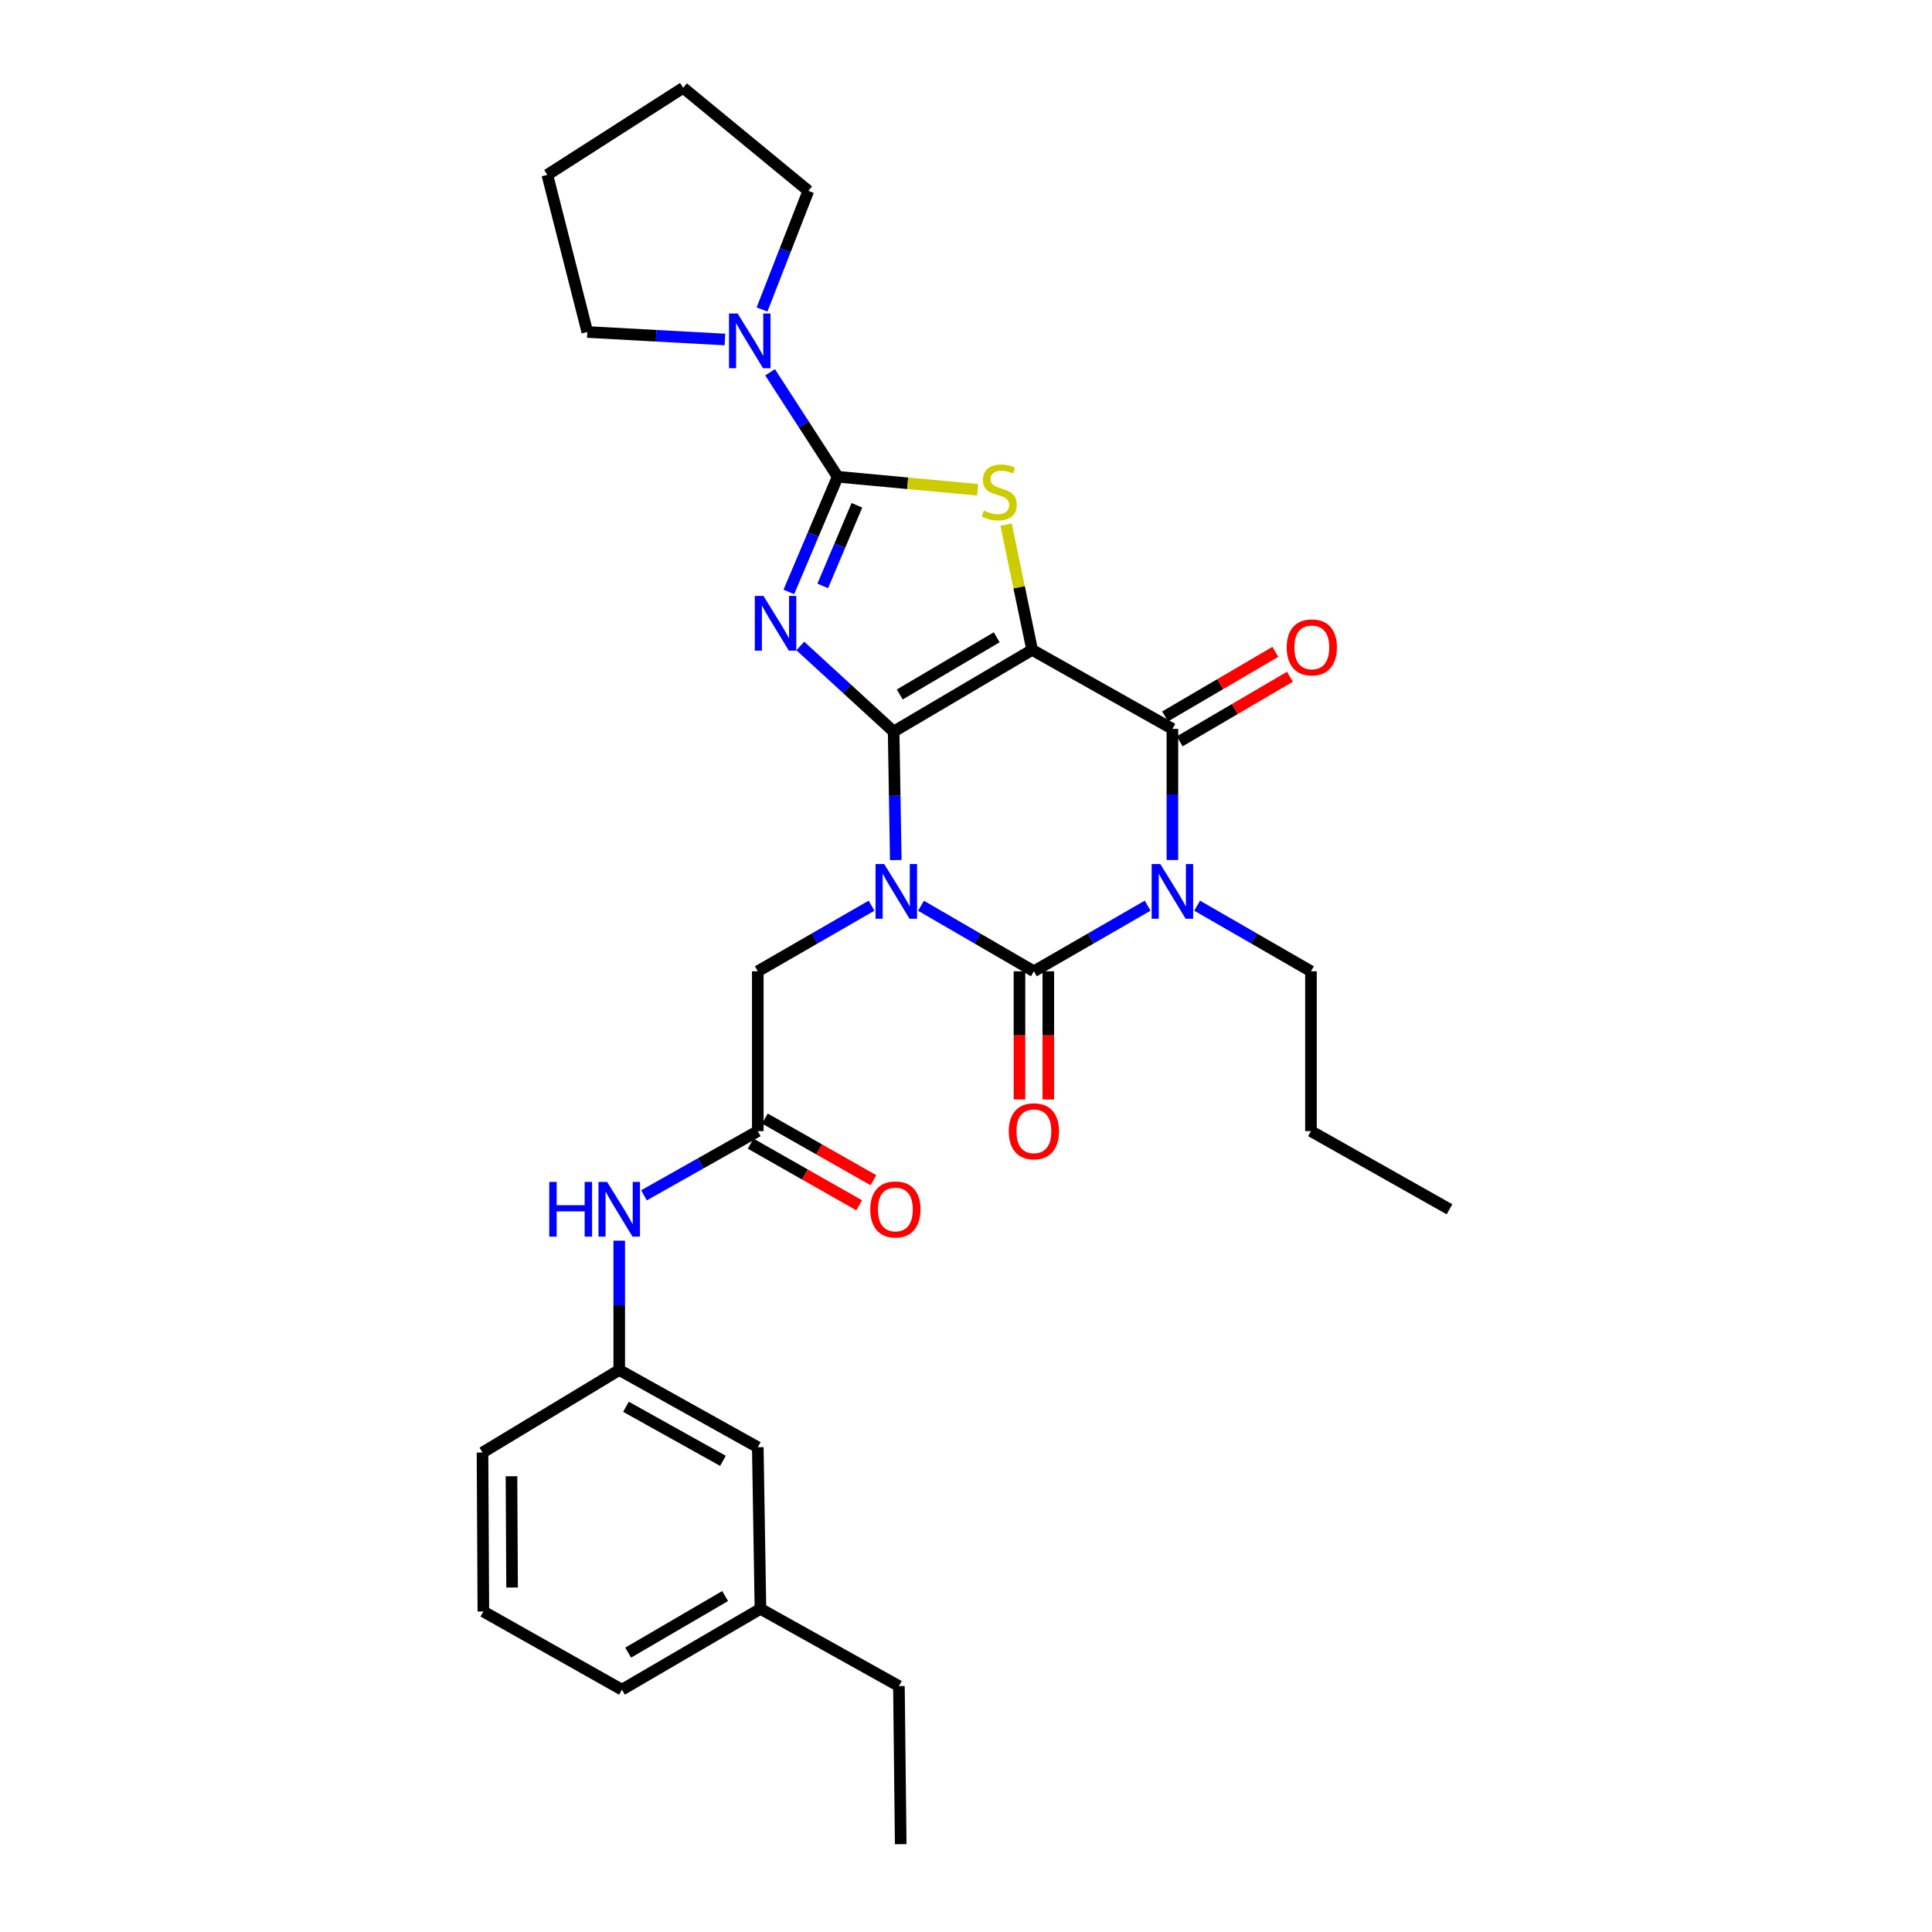<?xml version='1.0' encoding='iso-8859-1'?>
<svg version='1.1' baseProfile='full'
              xmlns='http://www.w3.org/2000/svg'
                      xmlns:rdkit='http://www.rdkit.org/xml'
                      xmlns:xlink='http://www.w3.org/1999/xlink'
                  xml:space='preserve'
width='1000px' height='1000px' viewBox='0 0 1000 1000'>
<!-- END OF HEADER -->
<rect style='opacity:1.0;fill:#FFFFFF;stroke:none' width='1000' height='1000' x='0' y='0'> </rect>
<path class='bond-0' d='M 462.544,378.663 L 463.098,411.913' style='fill:none;fill-rule:evenodd;stroke:#000000;stroke-width:6px;stroke-linecap:butt;stroke-linejoin:miter;stroke-opacity:1' />
<path class='bond-0' d='M 463.098,411.913 L 463.652,445.163' style='fill:none;fill-rule:evenodd;stroke:#0000FF;stroke-width:6px;stroke-linecap:butt;stroke-linejoin:miter;stroke-opacity:1' />
<path class='bond-1' d='M 462.544,378.663 L 534.236,336.379' style='fill:none;fill-rule:evenodd;stroke:#000000;stroke-width:6px;stroke-linecap:butt;stroke-linejoin:miter;stroke-opacity:1' />
<path class='bond-1' d='M 465.71,359.456 L 515.895,329.857' style='fill:none;fill-rule:evenodd;stroke:#000000;stroke-width:6px;stroke-linecap:butt;stroke-linejoin:miter;stroke-opacity:1' />
<path class='bond-2' d='M 462.544,378.663 L 438.391,356.51' style='fill:none;fill-rule:evenodd;stroke:#000000;stroke-width:6px;stroke-linecap:butt;stroke-linejoin:miter;stroke-opacity:1' />
<path class='bond-2' d='M 438.391,356.51 L 414.237,334.357' style='fill:none;fill-rule:evenodd;stroke:#0000FF;stroke-width:6px;stroke-linecap:butt;stroke-linejoin:miter;stroke-opacity:1' />
<path class='bond-3' d='M 476.721,468.822 L 505.931,485.78' style='fill:none;fill-rule:evenodd;stroke:#0000FF;stroke-width:6px;stroke-linecap:butt;stroke-linejoin:miter;stroke-opacity:1' />
<path class='bond-3' d='M 505.931,485.78 L 535.141,502.738' style='fill:none;fill-rule:evenodd;stroke:#000000;stroke-width:6px;stroke-linecap:butt;stroke-linejoin:miter;stroke-opacity:1' />
<path class='bond-9' d='M 451.113,468.778 L 421.671,485.758' style='fill:none;fill-rule:evenodd;stroke:#0000FF;stroke-width:6px;stroke-linecap:butt;stroke-linejoin:miter;stroke-opacity:1' />
<path class='bond-9' d='M 421.671,485.758 L 392.23,502.738' style='fill:none;fill-rule:evenodd;stroke:#000000;stroke-width:6px;stroke-linecap:butt;stroke-linejoin:miter;stroke-opacity:1' />
<path class='bond-6' d='M 534.236,336.379 L 606.832,377.269' style='fill:none;fill-rule:evenodd;stroke:#000000;stroke-width:6px;stroke-linecap:butt;stroke-linejoin:miter;stroke-opacity:1' />
<path class='bond-7' d='M 534.236,336.379 L 527.492,303.956' style='fill:none;fill-rule:evenodd;stroke:#000000;stroke-width:6px;stroke-linecap:butt;stroke-linejoin:miter;stroke-opacity:1' />
<path class='bond-7' d='M 527.492,303.956 L 520.747,271.533' style='fill:none;fill-rule:evenodd;stroke:#CCCC00;stroke-width:6px;stroke-linecap:butt;stroke-linejoin:miter;stroke-opacity:1' />
<path class='bond-5' d='M 408.3,306.385 L 420.939,276.575' style='fill:none;fill-rule:evenodd;stroke:#0000FF;stroke-width:6px;stroke-linecap:butt;stroke-linejoin:miter;stroke-opacity:1' />
<path class='bond-5' d='M 420.939,276.575 L 433.577,246.764' style='fill:none;fill-rule:evenodd;stroke:#000000;stroke-width:6px;stroke-linecap:butt;stroke-linejoin:miter;stroke-opacity:1' />
<path class='bond-5' d='M 425.843,303.272 L 434.69,282.404' style='fill:none;fill-rule:evenodd;stroke:#0000FF;stroke-width:6px;stroke-linecap:butt;stroke-linejoin:miter;stroke-opacity:1' />
<path class='bond-5' d='M 434.69,282.404 L 443.537,261.537' style='fill:none;fill-rule:evenodd;stroke:#000000;stroke-width:6px;stroke-linecap:butt;stroke-linejoin:miter;stroke-opacity:1' />
<path class='bond-11' d='M 527.673,502.738 L 527.673,535.908' style='fill:none;fill-rule:evenodd;stroke:#000000;stroke-width:6px;stroke-linecap:butt;stroke-linejoin:miter;stroke-opacity:1' />
<path class='bond-11' d='M 527.673,535.908 L 527.673,569.078' style='fill:none;fill-rule:evenodd;stroke:#FF0000;stroke-width:6px;stroke-linecap:butt;stroke-linejoin:miter;stroke-opacity:1' />
<path class='bond-11' d='M 542.608,502.738 L 542.608,535.908' style='fill:none;fill-rule:evenodd;stroke:#000000;stroke-width:6px;stroke-linecap:butt;stroke-linejoin:miter;stroke-opacity:1' />
<path class='bond-11' d='M 542.608,535.908 L 542.608,569.078' style='fill:none;fill-rule:evenodd;stroke:#FF0000;stroke-width:6px;stroke-linecap:butt;stroke-linejoin:miter;stroke-opacity:1' />
<path class='bond-31' d='M 535.141,502.738 L 564.582,485.758' style='fill:none;fill-rule:evenodd;stroke:#000000;stroke-width:6px;stroke-linecap:butt;stroke-linejoin:miter;stroke-opacity:1' />
<path class='bond-31' d='M 564.582,485.758 L 594.023,468.778' style='fill:none;fill-rule:evenodd;stroke:#0000FF;stroke-width:6px;stroke-linecap:butt;stroke-linejoin:miter;stroke-opacity:1' />
<path class='bond-4' d='M 606.832,445.128 L 606.832,411.199' style='fill:none;fill-rule:evenodd;stroke:#0000FF;stroke-width:6px;stroke-linecap:butt;stroke-linejoin:miter;stroke-opacity:1' />
<path class='bond-4' d='M 606.832,411.199 L 606.832,377.269' style='fill:none;fill-rule:evenodd;stroke:#000000;stroke-width:6px;stroke-linecap:butt;stroke-linejoin:miter;stroke-opacity:1' />
<path class='bond-16' d='M 619.642,468.776 L 649.095,485.757' style='fill:none;fill-rule:evenodd;stroke:#0000FF;stroke-width:6px;stroke-linecap:butt;stroke-linejoin:miter;stroke-opacity:1' />
<path class='bond-16' d='M 649.095,485.757 L 678.549,502.738' style='fill:none;fill-rule:evenodd;stroke:#000000;stroke-width:6px;stroke-linecap:butt;stroke-linejoin:miter;stroke-opacity:1' />
<path class='bond-8' d='M 433.577,246.764 L 416.083,219.726' style='fill:none;fill-rule:evenodd;stroke:#000000;stroke-width:6px;stroke-linecap:butt;stroke-linejoin:miter;stroke-opacity:1' />
<path class='bond-8' d='M 416.083,219.726 L 398.589,192.687' style='fill:none;fill-rule:evenodd;stroke:#0000FF;stroke-width:6px;stroke-linecap:butt;stroke-linejoin:miter;stroke-opacity:1' />
<path class='bond-30' d='M 433.577,246.764 L 469.807,250.143' style='fill:none;fill-rule:evenodd;stroke:#000000;stroke-width:6px;stroke-linecap:butt;stroke-linejoin:miter;stroke-opacity:1' />
<path class='bond-30' d='M 469.807,250.143 L 506.038,253.521' style='fill:none;fill-rule:evenodd;stroke:#CCCC00;stroke-width:6px;stroke-linecap:butt;stroke-linejoin:miter;stroke-opacity:1' />
<path class='bond-12' d='M 610.607,383.713 L 639.14,366.999' style='fill:none;fill-rule:evenodd;stroke:#000000;stroke-width:6px;stroke-linecap:butt;stroke-linejoin:miter;stroke-opacity:1' />
<path class='bond-12' d='M 639.14,366.999 L 667.673,350.285' style='fill:none;fill-rule:evenodd;stroke:#FF0000;stroke-width:6px;stroke-linecap:butt;stroke-linejoin:miter;stroke-opacity:1' />
<path class='bond-12' d='M 603.058,370.826 L 631.591,354.112' style='fill:none;fill-rule:evenodd;stroke:#000000;stroke-width:6px;stroke-linecap:butt;stroke-linejoin:miter;stroke-opacity:1' />
<path class='bond-12' d='M 631.591,354.112 L 660.123,337.397' style='fill:none;fill-rule:evenodd;stroke:#FF0000;stroke-width:6px;stroke-linecap:butt;stroke-linejoin:miter;stroke-opacity:1' />
<path class='bond-19' d='M 375.228,175.732 L 339.61,173.788' style='fill:none;fill-rule:evenodd;stroke:#0000FF;stroke-width:6px;stroke-linecap:butt;stroke-linejoin:miter;stroke-opacity:1' />
<path class='bond-19' d='M 339.61,173.788 L 303.993,171.844' style='fill:none;fill-rule:evenodd;stroke:#000000;stroke-width:6px;stroke-linecap:butt;stroke-linejoin:miter;stroke-opacity:1' />
<path class='bond-20' d='M 394.419,160.189 L 406.414,129.486' style='fill:none;fill-rule:evenodd;stroke:#0000FF;stroke-width:6px;stroke-linecap:butt;stroke-linejoin:miter;stroke-opacity:1' />
<path class='bond-20' d='M 406.414,129.486 L 418.409,98.784' style='fill:none;fill-rule:evenodd;stroke:#000000;stroke-width:6px;stroke-linecap:butt;stroke-linejoin:miter;stroke-opacity:1' />
<path class='bond-10' d='M 392.23,502.738 L 392.23,585.466' style='fill:none;fill-rule:evenodd;stroke:#000000;stroke-width:6px;stroke-linecap:butt;stroke-linejoin:miter;stroke-opacity:1' />
<path class='bond-13' d='M 392.23,585.466 L 362.771,602.085' style='fill:none;fill-rule:evenodd;stroke:#000000;stroke-width:6px;stroke-linecap:butt;stroke-linejoin:miter;stroke-opacity:1' />
<path class='bond-13' d='M 362.771,602.085 L 333.312,618.705' style='fill:none;fill-rule:evenodd;stroke:#0000FF;stroke-width:6px;stroke-linecap:butt;stroke-linejoin:miter;stroke-opacity:1' />
<path class='bond-14' d='M 388.541,591.959 L 416.627,607.914' style='fill:none;fill-rule:evenodd;stroke:#000000;stroke-width:6px;stroke-linecap:butt;stroke-linejoin:miter;stroke-opacity:1' />
<path class='bond-14' d='M 416.627,607.914 L 444.712,623.87' style='fill:none;fill-rule:evenodd;stroke:#FF0000;stroke-width:6px;stroke-linecap:butt;stroke-linejoin:miter;stroke-opacity:1' />
<path class='bond-14' d='M 395.919,578.973 L 424.004,594.928' style='fill:none;fill-rule:evenodd;stroke:#000000;stroke-width:6px;stroke-linecap:butt;stroke-linejoin:miter;stroke-opacity:1' />
<path class='bond-14' d='M 424.004,594.928 L 452.09,610.883' style='fill:none;fill-rule:evenodd;stroke:#FF0000;stroke-width:6px;stroke-linecap:butt;stroke-linejoin:miter;stroke-opacity:1' />
<path class='bond-15' d='M 320.513,642.165 L 320.513,675.633' style='fill:none;fill-rule:evenodd;stroke:#0000FF;stroke-width:6px;stroke-linecap:butt;stroke-linejoin:miter;stroke-opacity:1' />
<path class='bond-15' d='M 320.513,675.633 L 320.513,709.101' style='fill:none;fill-rule:evenodd;stroke:#000000;stroke-width:6px;stroke-linecap:butt;stroke-linejoin:miter;stroke-opacity:1' />
<path class='bond-17' d='M 320.513,709.101 L 392.23,749.087' style='fill:none;fill-rule:evenodd;stroke:#000000;stroke-width:6px;stroke-linecap:butt;stroke-linejoin:miter;stroke-opacity:1' />
<path class='bond-17' d='M 323.998,728.144 L 374.199,756.134' style='fill:none;fill-rule:evenodd;stroke:#000000;stroke-width:6px;stroke-linecap:butt;stroke-linejoin:miter;stroke-opacity:1' />
<path class='bond-22' d='M 320.513,709.101 L 249.743,751.842' style='fill:none;fill-rule:evenodd;stroke:#000000;stroke-width:6px;stroke-linecap:butt;stroke-linejoin:miter;stroke-opacity:1' />
<path class='bond-25' d='M 678.549,502.738 L 678.549,585.466' style='fill:none;fill-rule:evenodd;stroke:#000000;stroke-width:6px;stroke-linecap:butt;stroke-linejoin:miter;stroke-opacity:1' />
<path class='bond-18' d='M 392.23,749.087 L 393.607,832.736' style='fill:none;fill-rule:evenodd;stroke:#000000;stroke-width:6px;stroke-linecap:butt;stroke-linejoin:miter;stroke-opacity:1' />
<path class='bond-24' d='M 393.607,832.736 L 465.283,872.722' style='fill:none;fill-rule:evenodd;stroke:#000000;stroke-width:6px;stroke-linecap:butt;stroke-linejoin:miter;stroke-opacity:1' />
<path class='bond-33' d='M 393.607,832.736 L 321.916,874.573' style='fill:none;fill-rule:evenodd;stroke:#000000;stroke-width:6px;stroke-linecap:butt;stroke-linejoin:miter;stroke-opacity:1' />
<path class='bond-33' d='M 375.326,826.112 L 325.142,855.397' style='fill:none;fill-rule:evenodd;stroke:#000000;stroke-width:6px;stroke-linecap:butt;stroke-linejoin:miter;stroke-opacity:1' />
<path class='bond-26' d='M 303.993,171.844 L 283.298,90.502' style='fill:none;fill-rule:evenodd;stroke:#000000;stroke-width:6px;stroke-linecap:butt;stroke-linejoin:miter;stroke-opacity:1' />
<path class='bond-27' d='M 418.409,98.784 L 353.621,45.455' style='fill:none;fill-rule:evenodd;stroke:#000000;stroke-width:6px;stroke-linecap:butt;stroke-linejoin:miter;stroke-opacity:1' />
<path class='bond-21' d='M 250.183,834.113 L 249.743,751.842' style='fill:none;fill-rule:evenodd;stroke:#000000;stroke-width:6px;stroke-linecap:butt;stroke-linejoin:miter;stroke-opacity:1' />
<path class='bond-21' d='M 265.052,821.693 L 264.744,764.103' style='fill:none;fill-rule:evenodd;stroke:#000000;stroke-width:6px;stroke-linecap:butt;stroke-linejoin:miter;stroke-opacity:1' />
<path class='bond-23' d='M 250.183,834.113 L 321.916,874.573' style='fill:none;fill-rule:evenodd;stroke:#000000;stroke-width:6px;stroke-linecap:butt;stroke-linejoin:miter;stroke-opacity:1' />
<path class='bond-28' d='M 465.283,872.722 L 466.204,954.545' style='fill:none;fill-rule:evenodd;stroke:#000000;stroke-width:6px;stroke-linecap:butt;stroke-linejoin:miter;stroke-opacity:1' />
<path class='bond-29' d='M 678.549,585.466 L 750.257,625.925' style='fill:none;fill-rule:evenodd;stroke:#000000;stroke-width:6px;stroke-linecap:butt;stroke-linejoin:miter;stroke-opacity:1' />
<path class='bond-32' d='M 283.298,90.502 L 353.621,45.455' style='fill:none;fill-rule:evenodd;stroke:#000000;stroke-width:6px;stroke-linecap:butt;stroke-linejoin:miter;stroke-opacity:1' />
<path  class='atom-1' d='M 457.662 447.231
L 466.942 462.231
Q 467.862 463.711, 469.342 466.391
Q 470.822 469.071, 470.902 469.231
L 470.902 447.231
L 474.662 447.231
L 474.662 475.551
L 470.782 475.551
L 460.822 459.151
Q 459.662 457.231, 458.422 455.031
Q 457.222 452.831, 456.862 452.151
L 456.862 475.551
L 453.182 475.551
L 453.182 447.231
L 457.662 447.231
' fill='#0000FF'/>
<path  class='atom-3' d='M 395.164 308.444
L 404.444 323.444
Q 405.364 324.924, 406.844 327.604
Q 408.324 330.284, 408.404 330.444
L 408.404 308.444
L 412.164 308.444
L 412.164 336.764
L 408.284 336.764
L 398.324 320.364
Q 397.164 318.444, 395.924 316.244
Q 394.724 314.044, 394.364 313.364
L 394.364 336.764
L 390.684 336.764
L 390.684 308.444
L 395.164 308.444
' fill='#0000FF'/>
<path  class='atom-5' d='M 600.572 447.231
L 609.852 462.231
Q 610.772 463.711, 612.252 466.391
Q 613.732 469.071, 613.812 469.231
L 613.812 447.231
L 617.572 447.231
L 617.572 475.551
L 613.692 475.551
L 603.732 459.151
Q 602.572 457.231, 601.332 455.031
Q 600.132 452.831, 599.772 452.151
L 599.772 475.551
L 596.092 475.551
L 596.092 447.231
L 600.572 447.231
' fill='#0000FF'/>
<path  class='atom-8' d='M 509.218 264.284
Q 509.538 264.404, 510.858 264.964
Q 512.178 265.524, 513.618 265.884
Q 515.098 266.204, 516.538 266.204
Q 519.218 266.204, 520.778 264.924
Q 522.338 263.604, 522.338 261.324
Q 522.338 259.764, 521.538 258.804
Q 520.778 257.844, 519.578 257.324
Q 518.378 256.804, 516.378 256.204
Q 513.858 255.444, 512.338 254.724
Q 510.858 254.004, 509.778 252.484
Q 508.738 250.964, 508.738 248.404
Q 508.738 244.844, 511.138 242.644
Q 513.578 240.444, 518.378 240.444
Q 521.658 240.444, 525.378 242.004
L 524.458 245.084
Q 521.058 243.684, 518.498 243.684
Q 515.738 243.684, 514.218 244.844
Q 512.698 245.964, 512.738 247.924
Q 512.738 249.444, 513.498 250.364
Q 514.298 251.284, 515.418 251.804
Q 516.578 252.324, 518.498 252.924
Q 521.058 253.724, 522.578 254.524
Q 524.098 255.324, 525.178 256.964
Q 526.298 258.564, 526.298 261.324
Q 526.298 265.244, 523.658 267.364
Q 521.058 269.444, 516.698 269.444
Q 514.178 269.444, 512.258 268.884
Q 510.378 268.364, 508.138 267.444
L 509.218 264.284
' fill='#CCCC00'/>
<path  class='atom-9' d='M 381.813 162.273
L 391.093 177.273
Q 392.013 178.753, 393.493 181.433
Q 394.973 184.113, 395.053 184.273
L 395.053 162.273
L 398.813 162.273
L 398.813 190.593
L 394.933 190.593
L 384.973 174.193
Q 383.813 172.273, 382.573 170.073
Q 381.373 167.873, 381.013 167.193
L 381.013 190.593
L 377.333 190.593
L 377.333 162.273
L 381.813 162.273
' fill='#0000FF'/>
<path  class='atom-12' d='M 522.141 585.546
Q 522.141 578.746, 525.501 574.946
Q 528.861 571.146, 535.141 571.146
Q 541.421 571.146, 544.781 574.946
Q 548.141 578.746, 548.141 585.546
Q 548.141 592.426, 544.741 596.346
Q 541.341 600.226, 535.141 600.226
Q 528.901 600.226, 525.501 596.346
Q 522.141 592.466, 522.141 585.546
M 535.141 597.026
Q 539.461 597.026, 541.781 594.146
Q 544.141 591.226, 544.141 585.546
Q 544.141 579.986, 541.781 577.186
Q 539.461 574.346, 535.141 574.346
Q 530.821 574.346, 528.461 577.146
Q 526.141 579.946, 526.141 585.546
Q 526.141 591.266, 528.461 594.146
Q 530.821 597.026, 535.141 597.026
' fill='#FF0000'/>
<path  class='atom-13' d='M 665.989 335.081
Q 665.989 328.281, 669.349 324.481
Q 672.709 320.681, 678.989 320.681
Q 685.269 320.681, 688.629 324.481
Q 691.989 328.281, 691.989 335.081
Q 691.989 341.961, 688.589 345.881
Q 685.189 349.761, 678.989 349.761
Q 672.749 349.761, 669.349 345.881
Q 665.989 342.001, 665.989 335.081
M 678.989 346.561
Q 683.309 346.561, 685.629 343.681
Q 687.989 340.761, 687.989 335.081
Q 687.989 329.521, 685.629 326.721
Q 683.309 323.881, 678.989 323.881
Q 674.669 323.881, 672.309 326.681
Q 669.989 329.481, 669.989 335.081
Q 669.989 340.801, 672.309 343.681
Q 674.669 346.561, 678.989 346.561
' fill='#FF0000'/>
<path  class='atom-14' d='M 284.293 611.765
L 288.133 611.765
L 288.133 623.805
L 302.613 623.805
L 302.613 611.765
L 306.453 611.765
L 306.453 640.085
L 302.613 640.085
L 302.613 627.005
L 288.133 627.005
L 288.133 640.085
L 284.293 640.085
L 284.293 611.765
' fill='#0000FF'/>
<path  class='atom-14' d='M 314.253 611.765
L 323.533 626.765
Q 324.453 628.245, 325.933 630.925
Q 327.413 633.605, 327.493 633.765
L 327.493 611.765
L 331.253 611.765
L 331.253 640.085
L 327.373 640.085
L 317.413 623.685
Q 316.253 621.765, 315.013 619.565
Q 313.813 617.365, 313.453 616.685
L 313.453 640.085
L 309.773 640.085
L 309.773 611.765
L 314.253 611.765
' fill='#0000FF'/>
<path  class='atom-15' d='M 450.449 626.005
Q 450.449 619.205, 453.809 615.405
Q 457.169 611.605, 463.449 611.605
Q 469.729 611.605, 473.089 615.405
Q 476.449 619.205, 476.449 626.005
Q 476.449 632.885, 473.049 636.805
Q 469.649 640.685, 463.449 640.685
Q 457.209 640.685, 453.809 636.805
Q 450.449 632.925, 450.449 626.005
M 463.449 637.485
Q 467.769 637.485, 470.089 634.605
Q 472.449 631.685, 472.449 626.005
Q 472.449 620.445, 470.089 617.645
Q 467.769 614.805, 463.449 614.805
Q 459.129 614.805, 456.769 617.605
Q 454.449 620.405, 454.449 626.005
Q 454.449 631.725, 456.769 634.605
Q 459.129 637.485, 463.449 637.485
' fill='#FF0000'/>
</svg>
